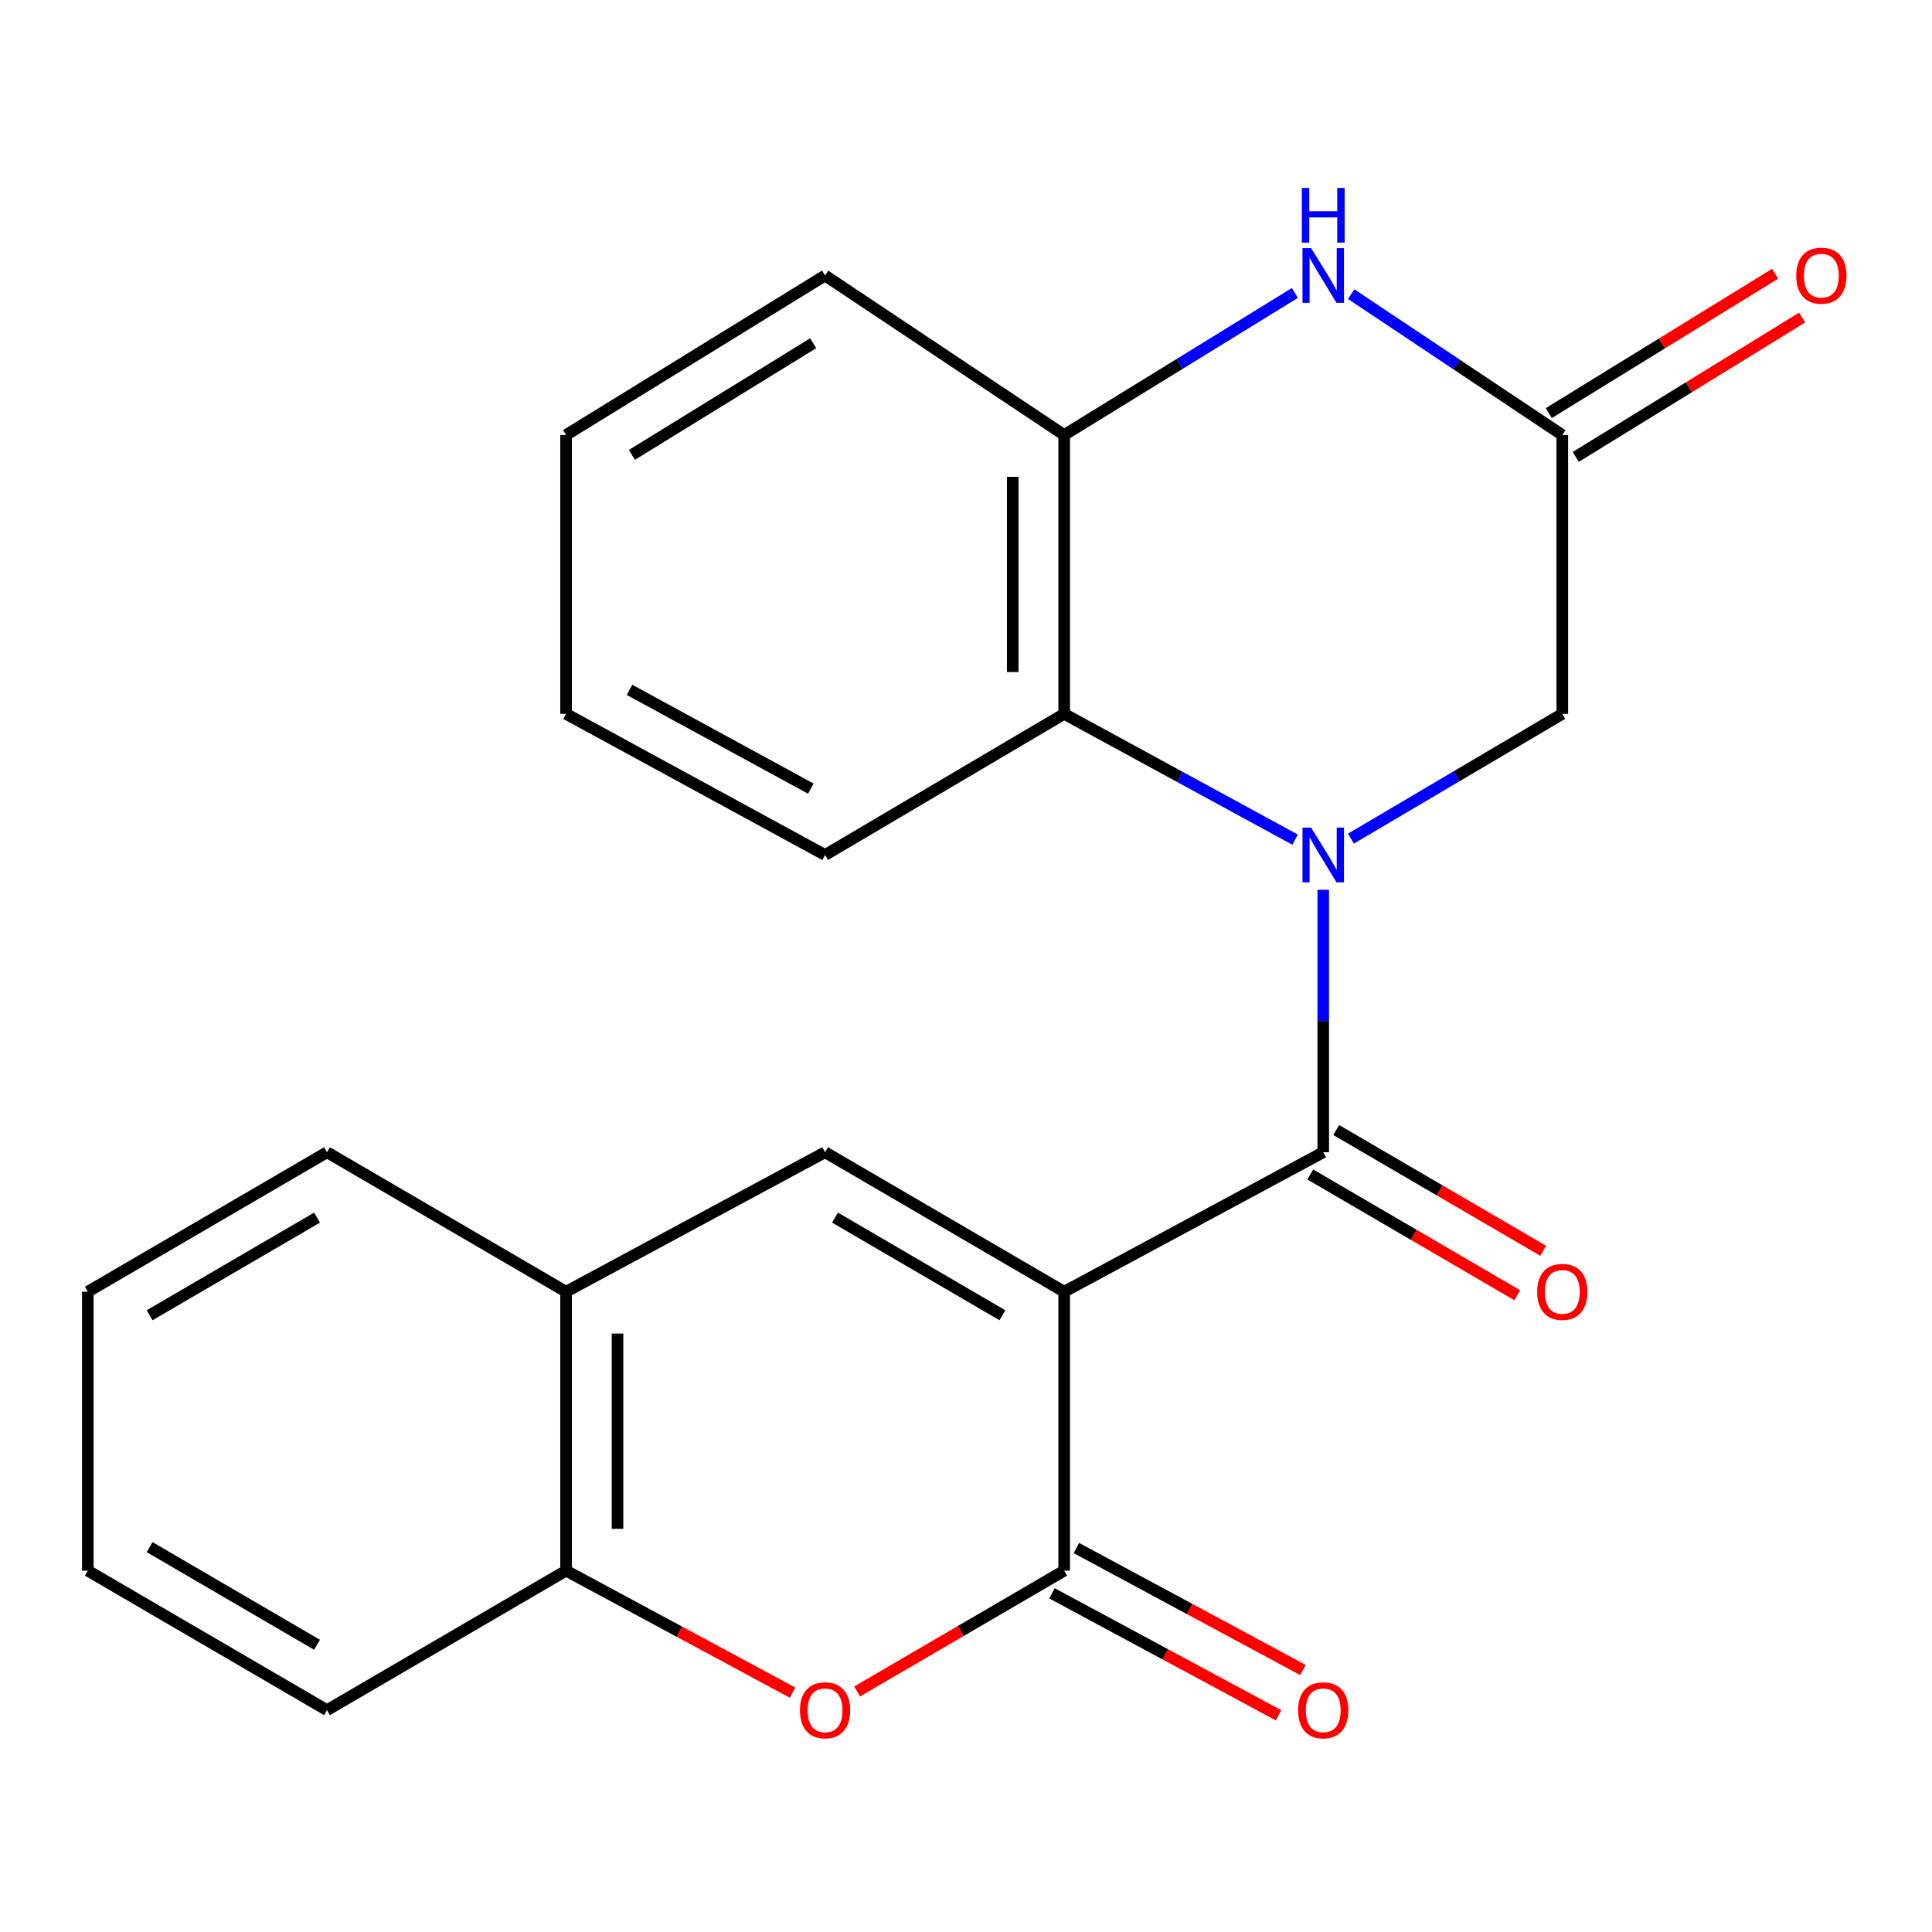 <?xml version='1.0' encoding='iso-8859-1'?>
<svg version='1.1' baseProfile='full'
              xmlns='http://www.w3.org/2000/svg'
                      xmlns:rdkit='http://www.rdkit.org/xml'
                      xmlns:xlink='http://www.w3.org/1999/xlink'
                  xml:space='preserve'
width='1000px' height='1000px' viewBox='0 0 1000 1000'>
<!-- END OF HEADER -->
<rect style='opacity:1.0;fill:#FFFFFF;stroke:none' width='1000' height='1000' x='0' y='0'> </rect>
<path class='bond-1' d='M 550.817,668.599 L 684.907,596.398' style='fill:none;fill-rule:evenodd;stroke:#000000;stroke-width:6px;stroke-linecap:butt;stroke-linejoin:miter;stroke-opacity:1' />
<path class='bond-2' d='M 550.817,668.599 L 550.817,812.972' style='fill:none;fill-rule:evenodd;stroke:#000000;stroke-width:6px;stroke-linecap:butt;stroke-linejoin:miter;stroke-opacity:1' />
<path class='bond-3' d='M 550.817,668.599 L 427.054,596.398' style='fill:none;fill-rule:evenodd;stroke:#000000;stroke-width:6px;stroke-linecap:butt;stroke-linejoin:miter;stroke-opacity:1' />
<path class='bond-3' d='M 518.833,680.772 L 432.199,630.232' style='fill:none;fill-rule:evenodd;stroke:#000000;stroke-width:6px;stroke-linecap:butt;stroke-linejoin:miter;stroke-opacity:1' />
<path class='bond-0' d='M 684.907,460.549 L 684.907,528.473' style='fill:none;fill-rule:evenodd;stroke:#0000FF;stroke-width:6px;stroke-linecap:butt;stroke-linejoin:miter;stroke-opacity:1' />
<path class='bond-0' d='M 684.907,528.473 L 684.907,596.398' style='fill:none;fill-rule:evenodd;stroke:#000000;stroke-width:6px;stroke-linecap:butt;stroke-linejoin:miter;stroke-opacity:1' />
<path class='bond-5' d='M 670.349,434.612 L 610.583,402.055' style='fill:none;fill-rule:evenodd;stroke:#0000FF;stroke-width:6px;stroke-linecap:butt;stroke-linejoin:miter;stroke-opacity:1' />
<path class='bond-5' d='M 610.583,402.055 L 550.817,369.498' style='fill:none;fill-rule:evenodd;stroke:#000000;stroke-width:6px;stroke-linecap:butt;stroke-linejoin:miter;stroke-opacity:1' />
<path class='bond-9' d='M 699.239,434.081 L 753.939,401.79' style='fill:none;fill-rule:evenodd;stroke:#0000FF;stroke-width:6px;stroke-linecap:butt;stroke-linejoin:miter;stroke-opacity:1' />
<path class='bond-9' d='M 753.939,401.79 L 808.64,369.498' style='fill:none;fill-rule:evenodd;stroke:#000000;stroke-width:6px;stroke-linecap:butt;stroke-linejoin:miter;stroke-opacity:1' />
<path class='bond-12' d='M 678.196,607.899 L 731.771,639.162' style='fill:none;fill-rule:evenodd;stroke:#000000;stroke-width:6px;stroke-linecap:butt;stroke-linejoin:miter;stroke-opacity:1' />
<path class='bond-12' d='M 731.771,639.162 L 785.347,670.424' style='fill:none;fill-rule:evenodd;stroke:#FF0000;stroke-width:6px;stroke-linecap:butt;stroke-linejoin:miter;stroke-opacity:1' />
<path class='bond-12' d='M 691.618,584.897 L 745.193,616.16' style='fill:none;fill-rule:evenodd;stroke:#000000;stroke-width:6px;stroke-linecap:butt;stroke-linejoin:miter;stroke-opacity:1' />
<path class='bond-12' d='M 745.193,616.16 L 798.769,647.423' style='fill:none;fill-rule:evenodd;stroke:#FF0000;stroke-width:6px;stroke-linecap:butt;stroke-linejoin:miter;stroke-opacity:1' />
<path class='bond-4' d='M 550.817,812.972 L 497.227,844.235' style='fill:none;fill-rule:evenodd;stroke:#000000;stroke-width:6px;stroke-linecap:butt;stroke-linejoin:miter;stroke-opacity:1' />
<path class='bond-4' d='M 497.227,844.235 L 443.637,875.499' style='fill:none;fill-rule:evenodd;stroke:#FF0000;stroke-width:6px;stroke-linecap:butt;stroke-linejoin:miter;stroke-opacity:1' />
<path class='bond-13' d='M 544.504,824.696 L 603.145,856.271' style='fill:none;fill-rule:evenodd;stroke:#000000;stroke-width:6px;stroke-linecap:butt;stroke-linejoin:miter;stroke-opacity:1' />
<path class='bond-13' d='M 603.145,856.271 L 661.786,887.847' style='fill:none;fill-rule:evenodd;stroke:#FF0000;stroke-width:6px;stroke-linecap:butt;stroke-linejoin:miter;stroke-opacity:1' />
<path class='bond-13' d='M 557.13,801.247 L 615.771,832.823' style='fill:none;fill-rule:evenodd;stroke:#000000;stroke-width:6px;stroke-linecap:butt;stroke-linejoin:miter;stroke-opacity:1' />
<path class='bond-13' d='M 615.771,832.823 L 674.412,864.398' style='fill:none;fill-rule:evenodd;stroke:#FF0000;stroke-width:6px;stroke-linecap:butt;stroke-linejoin:miter;stroke-opacity:1' />
<path class='bond-10' d='M 427.054,596.398 L 292.994,668.599' style='fill:none;fill-rule:evenodd;stroke:#000000;stroke-width:6px;stroke-linecap:butt;stroke-linejoin:miter;stroke-opacity:1' />
<path class='bond-23' d='M 410.248,876.121 L 351.621,844.546' style='fill:none;fill-rule:evenodd;stroke:#FF0000;stroke-width:6px;stroke-linecap:butt;stroke-linejoin:miter;stroke-opacity:1' />
<path class='bond-23' d='M 351.621,844.546 L 292.994,812.972' style='fill:none;fill-rule:evenodd;stroke:#000000;stroke-width:6px;stroke-linecap:butt;stroke-linejoin:miter;stroke-opacity:1' />
<path class='bond-8' d='M 550.817,369.498 L 550.817,225.155' style='fill:none;fill-rule:evenodd;stroke:#000000;stroke-width:6px;stroke-linecap:butt;stroke-linejoin:miter;stroke-opacity:1' />
<path class='bond-8' d='M 524.185,347.846 L 524.185,246.806' style='fill:none;fill-rule:evenodd;stroke:#000000;stroke-width:6px;stroke-linecap:butt;stroke-linejoin:miter;stroke-opacity:1' />
<path class='bond-15' d='M 550.817,369.498 L 427.054,442.542' style='fill:none;fill-rule:evenodd;stroke:#000000;stroke-width:6px;stroke-linecap:butt;stroke-linejoin:miter;stroke-opacity:1' />
<path class='bond-6' d='M 699.365,152.245 L 754.002,188.7' style='fill:none;fill-rule:evenodd;stroke:#0000FF;stroke-width:6px;stroke-linecap:butt;stroke-linejoin:miter;stroke-opacity:1' />
<path class='bond-6' d='M 754.002,188.7 L 808.64,225.155' style='fill:none;fill-rule:evenodd;stroke:#000000;stroke-width:6px;stroke-linecap:butt;stroke-linejoin:miter;stroke-opacity:1' />
<path class='bond-24' d='M 670.23,151.634 L 610.523,188.394' style='fill:none;fill-rule:evenodd;stroke:#0000FF;stroke-width:6px;stroke-linecap:butt;stroke-linejoin:miter;stroke-opacity:1' />
<path class='bond-24' d='M 610.523,188.394 L 550.817,225.155' style='fill:none;fill-rule:evenodd;stroke:#000000;stroke-width:6px;stroke-linecap:butt;stroke-linejoin:miter;stroke-opacity:1' />
<path class='bond-7' d='M 808.64,225.155 L 808.64,369.498' style='fill:none;fill-rule:evenodd;stroke:#000000;stroke-width:6px;stroke-linecap:butt;stroke-linejoin:miter;stroke-opacity:1' />
<path class='bond-14' d='M 815.621,236.494 L 874.197,200.429' style='fill:none;fill-rule:evenodd;stroke:#000000;stroke-width:6px;stroke-linecap:butt;stroke-linejoin:miter;stroke-opacity:1' />
<path class='bond-14' d='M 874.197,200.429 L 932.774,164.364' style='fill:none;fill-rule:evenodd;stroke:#FF0000;stroke-width:6px;stroke-linecap:butt;stroke-linejoin:miter;stroke-opacity:1' />
<path class='bond-14' d='M 801.658,213.816 L 860.235,177.751' style='fill:none;fill-rule:evenodd;stroke:#000000;stroke-width:6px;stroke-linecap:butt;stroke-linejoin:miter;stroke-opacity:1' />
<path class='bond-14' d='M 860.235,177.751 L 918.811,141.686' style='fill:none;fill-rule:evenodd;stroke:#FF0000;stroke-width:6px;stroke-linecap:butt;stroke-linejoin:miter;stroke-opacity:1' />
<path class='bond-16' d='M 550.817,225.155 L 427.054,142.597' style='fill:none;fill-rule:evenodd;stroke:#000000;stroke-width:6px;stroke-linecap:butt;stroke-linejoin:miter;stroke-opacity:1' />
<path class='bond-11' d='M 292.994,668.599 L 292.994,812.972' style='fill:none;fill-rule:evenodd;stroke:#000000;stroke-width:6px;stroke-linecap:butt;stroke-linejoin:miter;stroke-opacity:1' />
<path class='bond-11' d='M 319.626,690.255 L 319.626,791.316' style='fill:none;fill-rule:evenodd;stroke:#000000;stroke-width:6px;stroke-linecap:butt;stroke-linejoin:miter;stroke-opacity:1' />
<path class='bond-17' d='M 292.994,668.599 L 169.261,596.398' style='fill:none;fill-rule:evenodd;stroke:#000000;stroke-width:6px;stroke-linecap:butt;stroke-linejoin:miter;stroke-opacity:1' />
<path class='bond-18' d='M 292.994,812.972 L 169.261,885.173' style='fill:none;fill-rule:evenodd;stroke:#000000;stroke-width:6px;stroke-linecap:butt;stroke-linejoin:miter;stroke-opacity:1' />
<path class='bond-19' d='M 427.054,442.542 L 292.994,369.498' style='fill:none;fill-rule:evenodd;stroke:#000000;stroke-width:6px;stroke-linecap:butt;stroke-linejoin:miter;stroke-opacity:1' />
<path class='bond-19' d='M 419.687,408.2 L 325.845,357.069' style='fill:none;fill-rule:evenodd;stroke:#000000;stroke-width:6px;stroke-linecap:butt;stroke-linejoin:miter;stroke-opacity:1' />
<path class='bond-26' d='M 427.054,142.597 L 292.994,225.155' style='fill:none;fill-rule:evenodd;stroke:#000000;stroke-width:6px;stroke-linecap:butt;stroke-linejoin:miter;stroke-opacity:1' />
<path class='bond-26' d='M 420.91,177.657 L 327.068,235.448' style='fill:none;fill-rule:evenodd;stroke:#000000;stroke-width:6px;stroke-linecap:butt;stroke-linejoin:miter;stroke-opacity:1' />
<path class='bond-21' d='M 169.261,596.398 L 45.455,668.599' style='fill:none;fill-rule:evenodd;stroke:#000000;stroke-width:6px;stroke-linecap:butt;stroke-linejoin:miter;stroke-opacity:1' />
<path class='bond-21' d='M 164.107,630.234 L 77.442,680.774' style='fill:none;fill-rule:evenodd;stroke:#000000;stroke-width:6px;stroke-linecap:butt;stroke-linejoin:miter;stroke-opacity:1' />
<path class='bond-25' d='M 169.261,885.173 L 45.455,812.972' style='fill:none;fill-rule:evenodd;stroke:#000000;stroke-width:6px;stroke-linecap:butt;stroke-linejoin:miter;stroke-opacity:1' />
<path class='bond-25' d='M 164.107,851.337 L 77.442,800.796' style='fill:none;fill-rule:evenodd;stroke:#000000;stroke-width:6px;stroke-linecap:butt;stroke-linejoin:miter;stroke-opacity:1' />
<path class='bond-20' d='M 292.994,369.498 L 292.994,225.155' style='fill:none;fill-rule:evenodd;stroke:#000000;stroke-width:6px;stroke-linecap:butt;stroke-linejoin:miter;stroke-opacity:1' />
<path class='bond-22' d='M 45.455,668.599 L 45.455,812.972' style='fill:none;fill-rule:evenodd;stroke:#000000;stroke-width:6px;stroke-linecap:butt;stroke-linejoin:miter;stroke-opacity:1' />
<path  class='atom-1' d='M 678.647 428.382
L 687.927 443.382
Q 688.847 444.862, 690.327 447.542
Q 691.807 450.222, 691.887 450.382
L 691.887 428.382
L 695.647 428.382
L 695.647 456.702
L 691.767 456.702
L 681.807 440.302
Q 680.647 438.382, 679.407 436.182
Q 678.207 433.982, 677.847 433.302
L 677.847 456.702
L 674.167 456.702
L 674.167 428.382
L 678.647 428.382
' fill='#0000FF'/>
<path  class='atom-5' d='M 414.054 885.253
Q 414.054 878.453, 417.414 874.653
Q 420.774 870.853, 427.054 870.853
Q 433.334 870.853, 436.694 874.653
Q 440.054 878.453, 440.054 885.253
Q 440.054 892.133, 436.654 896.053
Q 433.254 899.933, 427.054 899.933
Q 420.814 899.933, 417.414 896.053
Q 414.054 892.173, 414.054 885.253
M 427.054 896.733
Q 431.374 896.733, 433.694 893.853
Q 436.054 890.933, 436.054 885.253
Q 436.054 879.693, 433.694 876.893
Q 431.374 874.053, 427.054 874.053
Q 422.734 874.053, 420.374 876.853
Q 418.054 879.653, 418.054 885.253
Q 418.054 890.973, 420.374 893.853
Q 422.734 896.733, 427.054 896.733
' fill='#FF0000'/>
<path  class='atom-7' d='M 678.647 128.437
L 687.927 143.437
Q 688.847 144.917, 690.327 147.597
Q 691.807 150.277, 691.887 150.437
L 691.887 128.437
L 695.647 128.437
L 695.647 156.757
L 691.767 156.757
L 681.807 140.357
Q 680.647 138.437, 679.407 136.237
Q 678.207 134.037, 677.847 133.357
L 677.847 156.757
L 674.167 156.757
L 674.167 128.437
L 678.647 128.437
' fill='#0000FF'/>
<path  class='atom-7' d='M 673.827 97.285
L 677.667 97.285
L 677.667 109.325
L 692.147 109.325
L 692.147 97.285
L 695.987 97.285
L 695.987 125.605
L 692.147 125.605
L 692.147 112.525
L 677.667 112.525
L 677.667 125.605
L 673.827 125.605
L 673.827 97.285
' fill='#0000FF'/>
<path  class='atom-13' d='M 795.64 668.679
Q 795.64 661.879, 799 658.079
Q 802.36 654.279, 808.64 654.279
Q 814.92 654.279, 818.28 658.079
Q 821.64 661.879, 821.64 668.679
Q 821.64 675.559, 818.24 679.479
Q 814.84 683.359, 808.64 683.359
Q 802.4 683.359, 799 679.479
Q 795.64 675.599, 795.64 668.679
M 808.64 680.159
Q 812.96 680.159, 815.28 677.279
Q 817.64 674.359, 817.64 668.679
Q 817.64 663.119, 815.28 660.319
Q 812.96 657.479, 808.64 657.479
Q 804.32 657.479, 801.96 660.279
Q 799.64 663.079, 799.64 668.679
Q 799.64 674.399, 801.96 677.279
Q 804.32 680.159, 808.64 680.159
' fill='#FF0000'/>
<path  class='atom-14' d='M 671.907 885.253
Q 671.907 878.453, 675.267 874.653
Q 678.627 870.853, 684.907 870.853
Q 691.187 870.853, 694.547 874.653
Q 697.907 878.453, 697.907 885.253
Q 697.907 892.133, 694.507 896.053
Q 691.107 899.933, 684.907 899.933
Q 678.667 899.933, 675.267 896.053
Q 671.907 892.173, 671.907 885.253
M 684.907 896.733
Q 689.227 896.733, 691.547 893.853
Q 693.907 890.933, 693.907 885.253
Q 693.907 879.693, 691.547 876.893
Q 689.227 874.053, 684.907 874.053
Q 680.587 874.053, 678.227 876.853
Q 675.907 879.653, 675.907 885.253
Q 675.907 890.973, 678.227 893.853
Q 680.587 896.733, 684.907 896.733
' fill='#FF0000'/>
<path  class='atom-15' d='M 929.729 142.677
Q 929.729 135.877, 933.089 132.077
Q 936.449 128.277, 942.729 128.277
Q 949.009 128.277, 952.369 132.077
Q 955.729 135.877, 955.729 142.677
Q 955.729 149.557, 952.329 153.477
Q 948.929 157.357, 942.729 157.357
Q 936.489 157.357, 933.089 153.477
Q 929.729 149.597, 929.729 142.677
M 942.729 154.157
Q 947.049 154.157, 949.369 151.277
Q 951.729 148.357, 951.729 142.677
Q 951.729 137.117, 949.369 134.317
Q 947.049 131.477, 942.729 131.477
Q 938.409 131.477, 936.049 134.277
Q 933.729 137.077, 933.729 142.677
Q 933.729 148.397, 936.049 151.277
Q 938.409 154.157, 942.729 154.157
' fill='#FF0000'/>
</svg>
